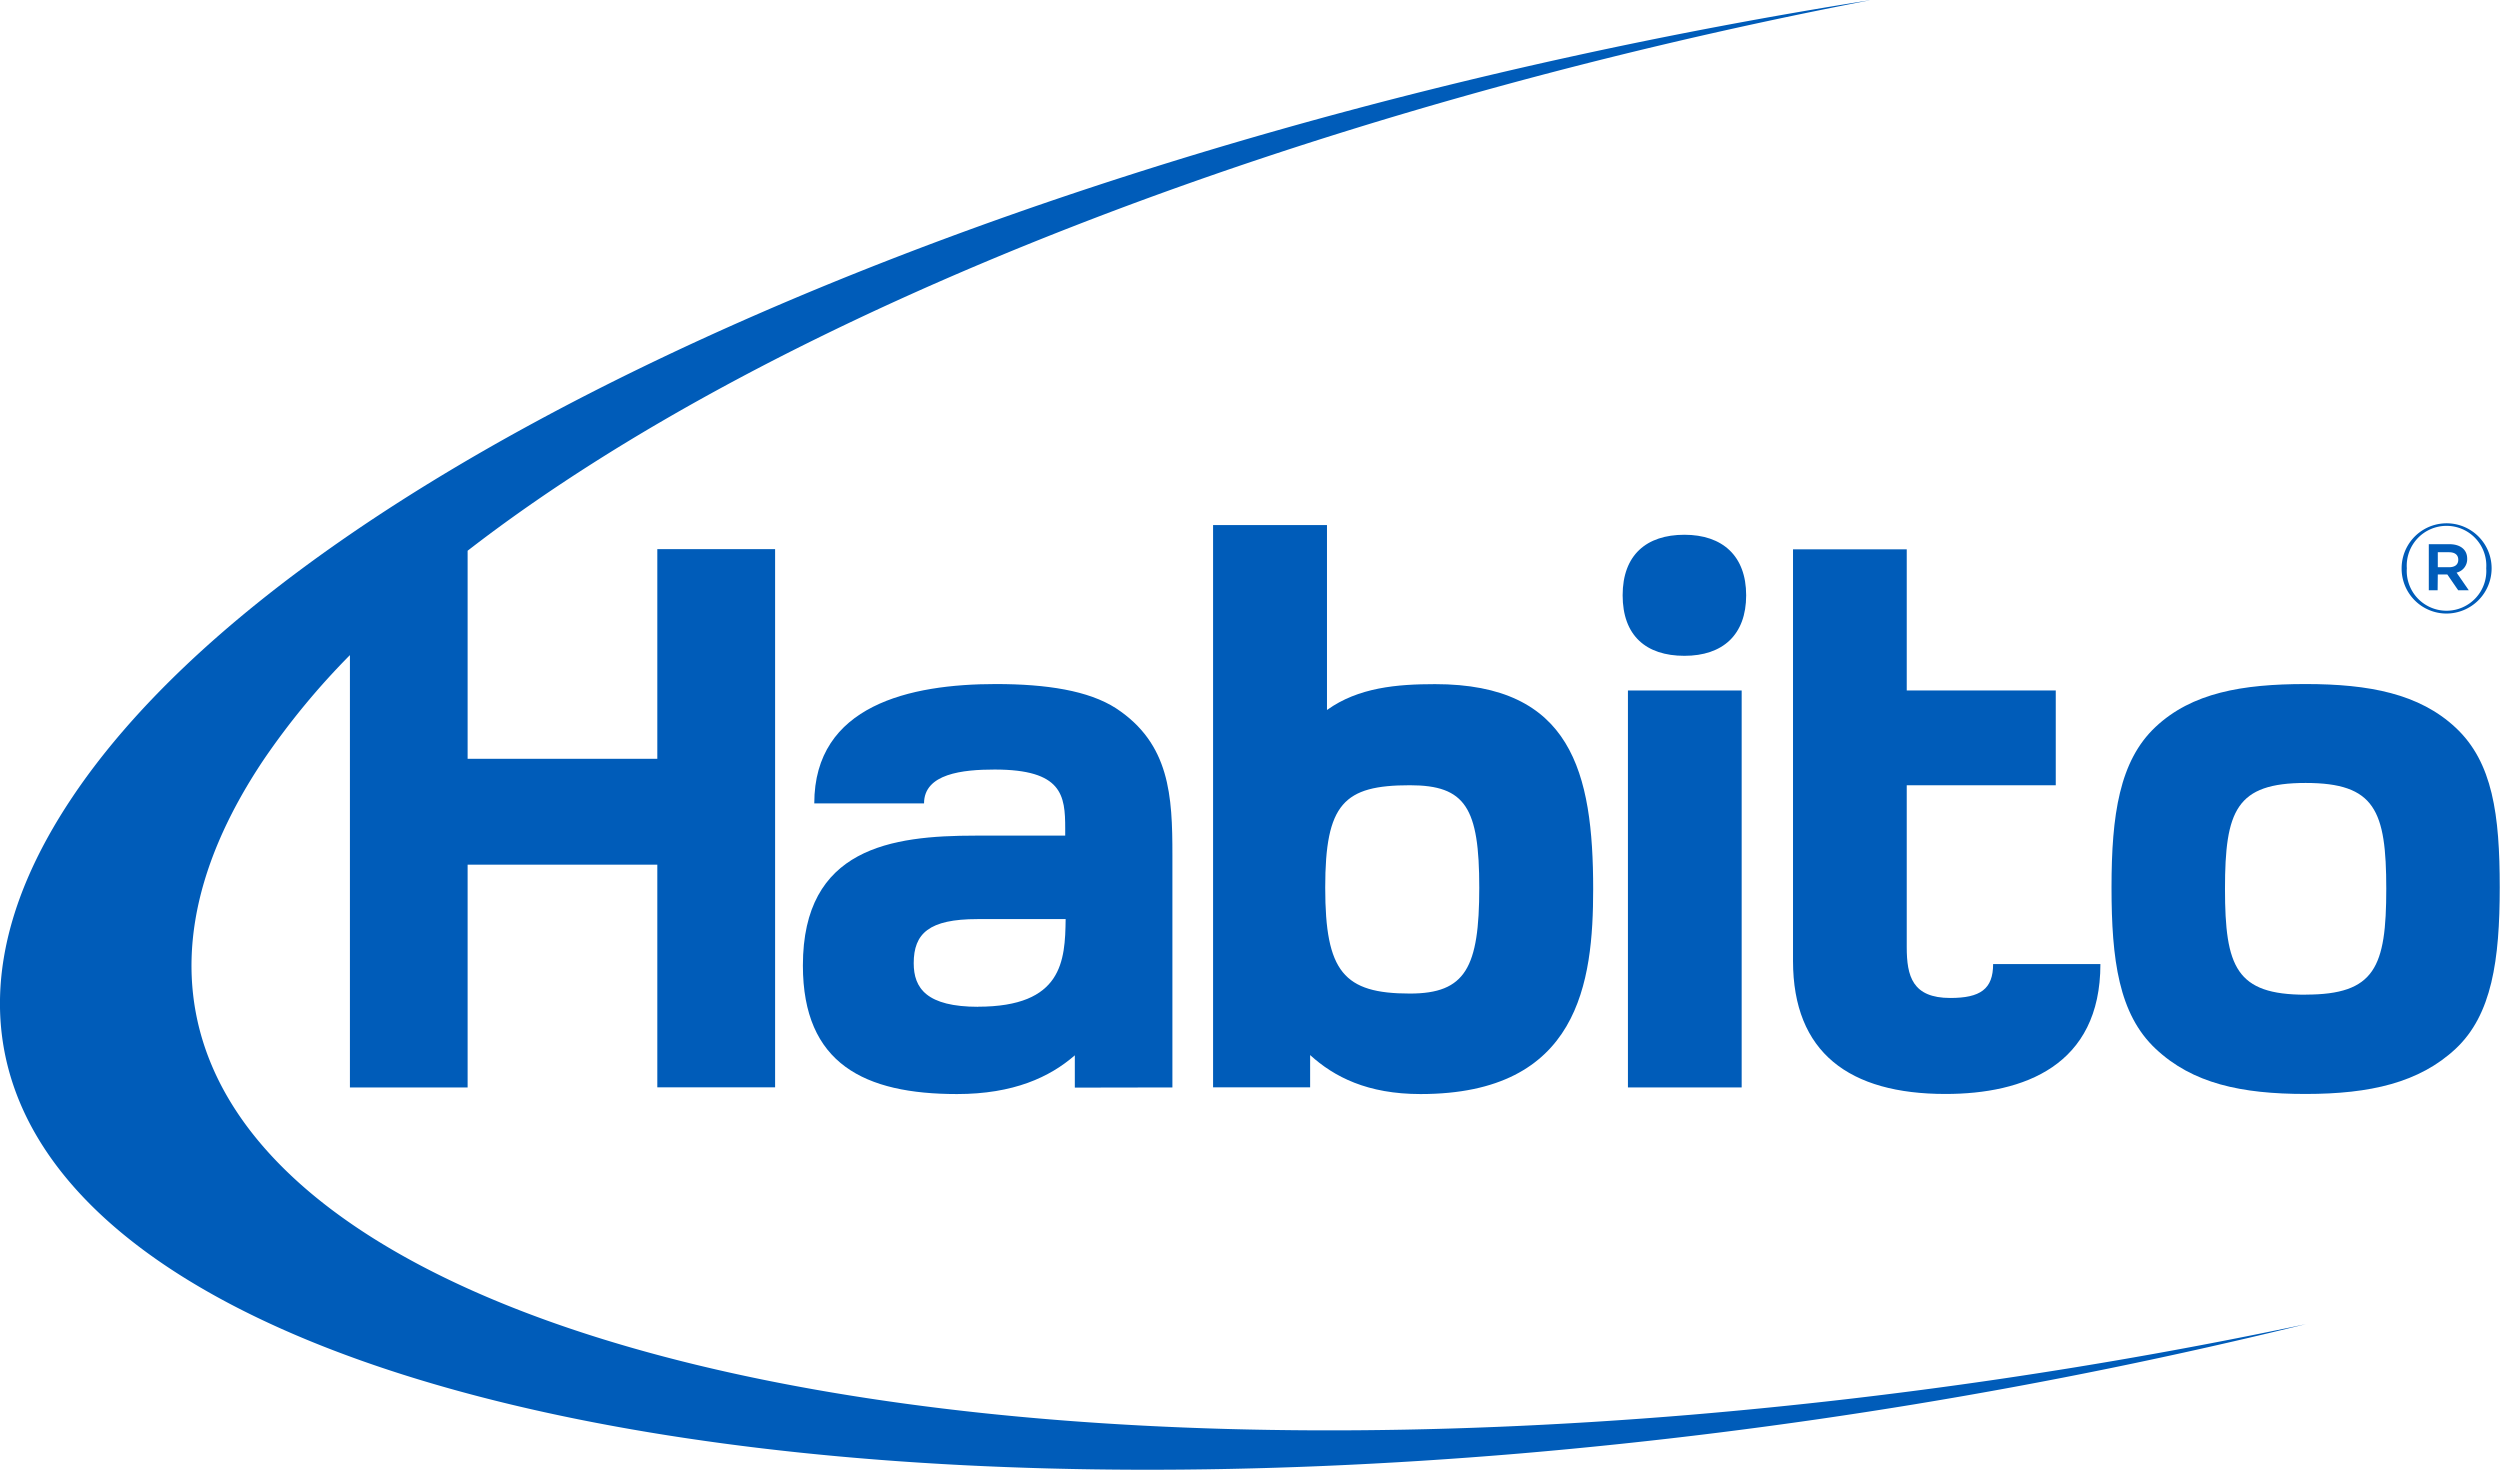 <svg xmlns="http://www.w3.org/2000/svg" viewBox="0 0 283.35 166.58"><defs><style>.cls-1{fill:#005cb9;}</style></defs><title>habito-logo-blauw</title><g id="Layer_2" data-name="Layer 2"><g id="Laag_1" data-name="Laag 1"><path class="cls-1" d="M29.88,86.11a84.45,84.45,0,0,1,9.78-11.86v49H53V98H74.5v25.24H87.85v-61H74.5V86H53V62.42c34.86-27,94.54-50,159.09-62.42C120.87,14.43,35.19,50.2,8.26,90.26c-34.52,51.35,42.76,84.7,164,74.48a579.23,579.23,0,0,0,89.08-14.66,566.88,566.88,0,0,1-69.7,10.27C72,170.33-4.23,137.07,29.88,86.11Z"/><path class="cls-1" d="M132.88,123.25V96.91c0-6.67-.27-12.62-6.4-16.64-3.11-2-7.86-2.74-13.62-2.74-9.69,0-20.57,2.38-20.57,13.53h12.44c0-3.38,4.39-3.84,8-3.84,7.68,0,8,2.93,8,6.67v.82H110.57c-9.51,0-19.57,1.37-19.57,14.72C91,120.59,98,124,108.47,124c6.4,0,10.52-1.92,13.35-4.39v3.66Zm-22-9.14c-5.85,0-7.32-2.1-7.32-4.94,0-3.38,1.74-5,7.22-5h10C120.72,108.89,120.44,114.1,110.84,114.1Z"/><path class="cls-1" d="M137.49,59.51v63.73h11v-3.66C151.21,122.06,155,124,161,124c18,0,19.57-12.71,19.57-23.23,0-13.26-2.47-23.23-17.92-23.23-4.3,0-8.69.37-12.25,2.93V59.51ZM159.8,89c6.31,0,7.86,2.56,7.86,11.61s-1.55,12-7.86,12c-7.5,0-9.6-2.47-9.6-12S152.31,89,159.8,89Z"/><rect class="cls-1" x="184.51" y="78.26" width="12.89" height="44.99"/><path class="cls-1" d="M190.91,60.61c-4.3,0-7,2.29-7,6.86s2.65,6.86,7,6.86,7-2.38,7-6.86S195.21,60.61,190.91,60.61Z"/><path class="cls-1" d="M203.22,62.26v46.64c0,10.42,6.4,15.09,17.28,15.09,8.87,0,17.56-3.2,17.56-14.72H225.9c0,2.84-1.46,3.84-4.85,3.84-4.3,0-4.94-2.47-4.94-5.76V89H233V78.26H216.11v-16Z"/><path class="cls-1" d="M278.32,82.47c-4.11-3.84-9.78-4.94-17-4.94s-12.89,1-17,4.85-5,10-5,18.2.82,14.36,5,18.29,9.69,5.12,17,5.12,12.89-1.28,17-5.12,5-10.06,5-18.29S282.53,86.4,278.32,82.47Zm-17,30.27c-7.86,0-9.14-3.11-9.14-12s1.28-12,9.14-12,9.14,3.11,9.14,12S269.18,112.73,261.31,112.73Z"/><path class="cls-1" d="M277.3,69.54a5.13,5.13,0,0,0,5.1-5.13v0a5.1,5.1,0,1,0-10.2,0v0A5.09,5.09,0,0,0,277.3,69.54Zm-4.51-5.13a4.51,4.51,0,1,1,9,0v0a4.51,4.51,0,1,1-9,0Z"/><path class="cls-1" d="M276.3,65.11h1.08l1.23,1.79h1.2l-1.38-2a1.56,1.56,0,0,0,1.2-1.58c0-1.08-.85-1.64-2-1.64h-2.35V66.9h1Zm0-2.52h1.26c.67,0,1.06.29,1.06.85s-.38.85-1.06.85H276.3Z"/></g></g></svg>